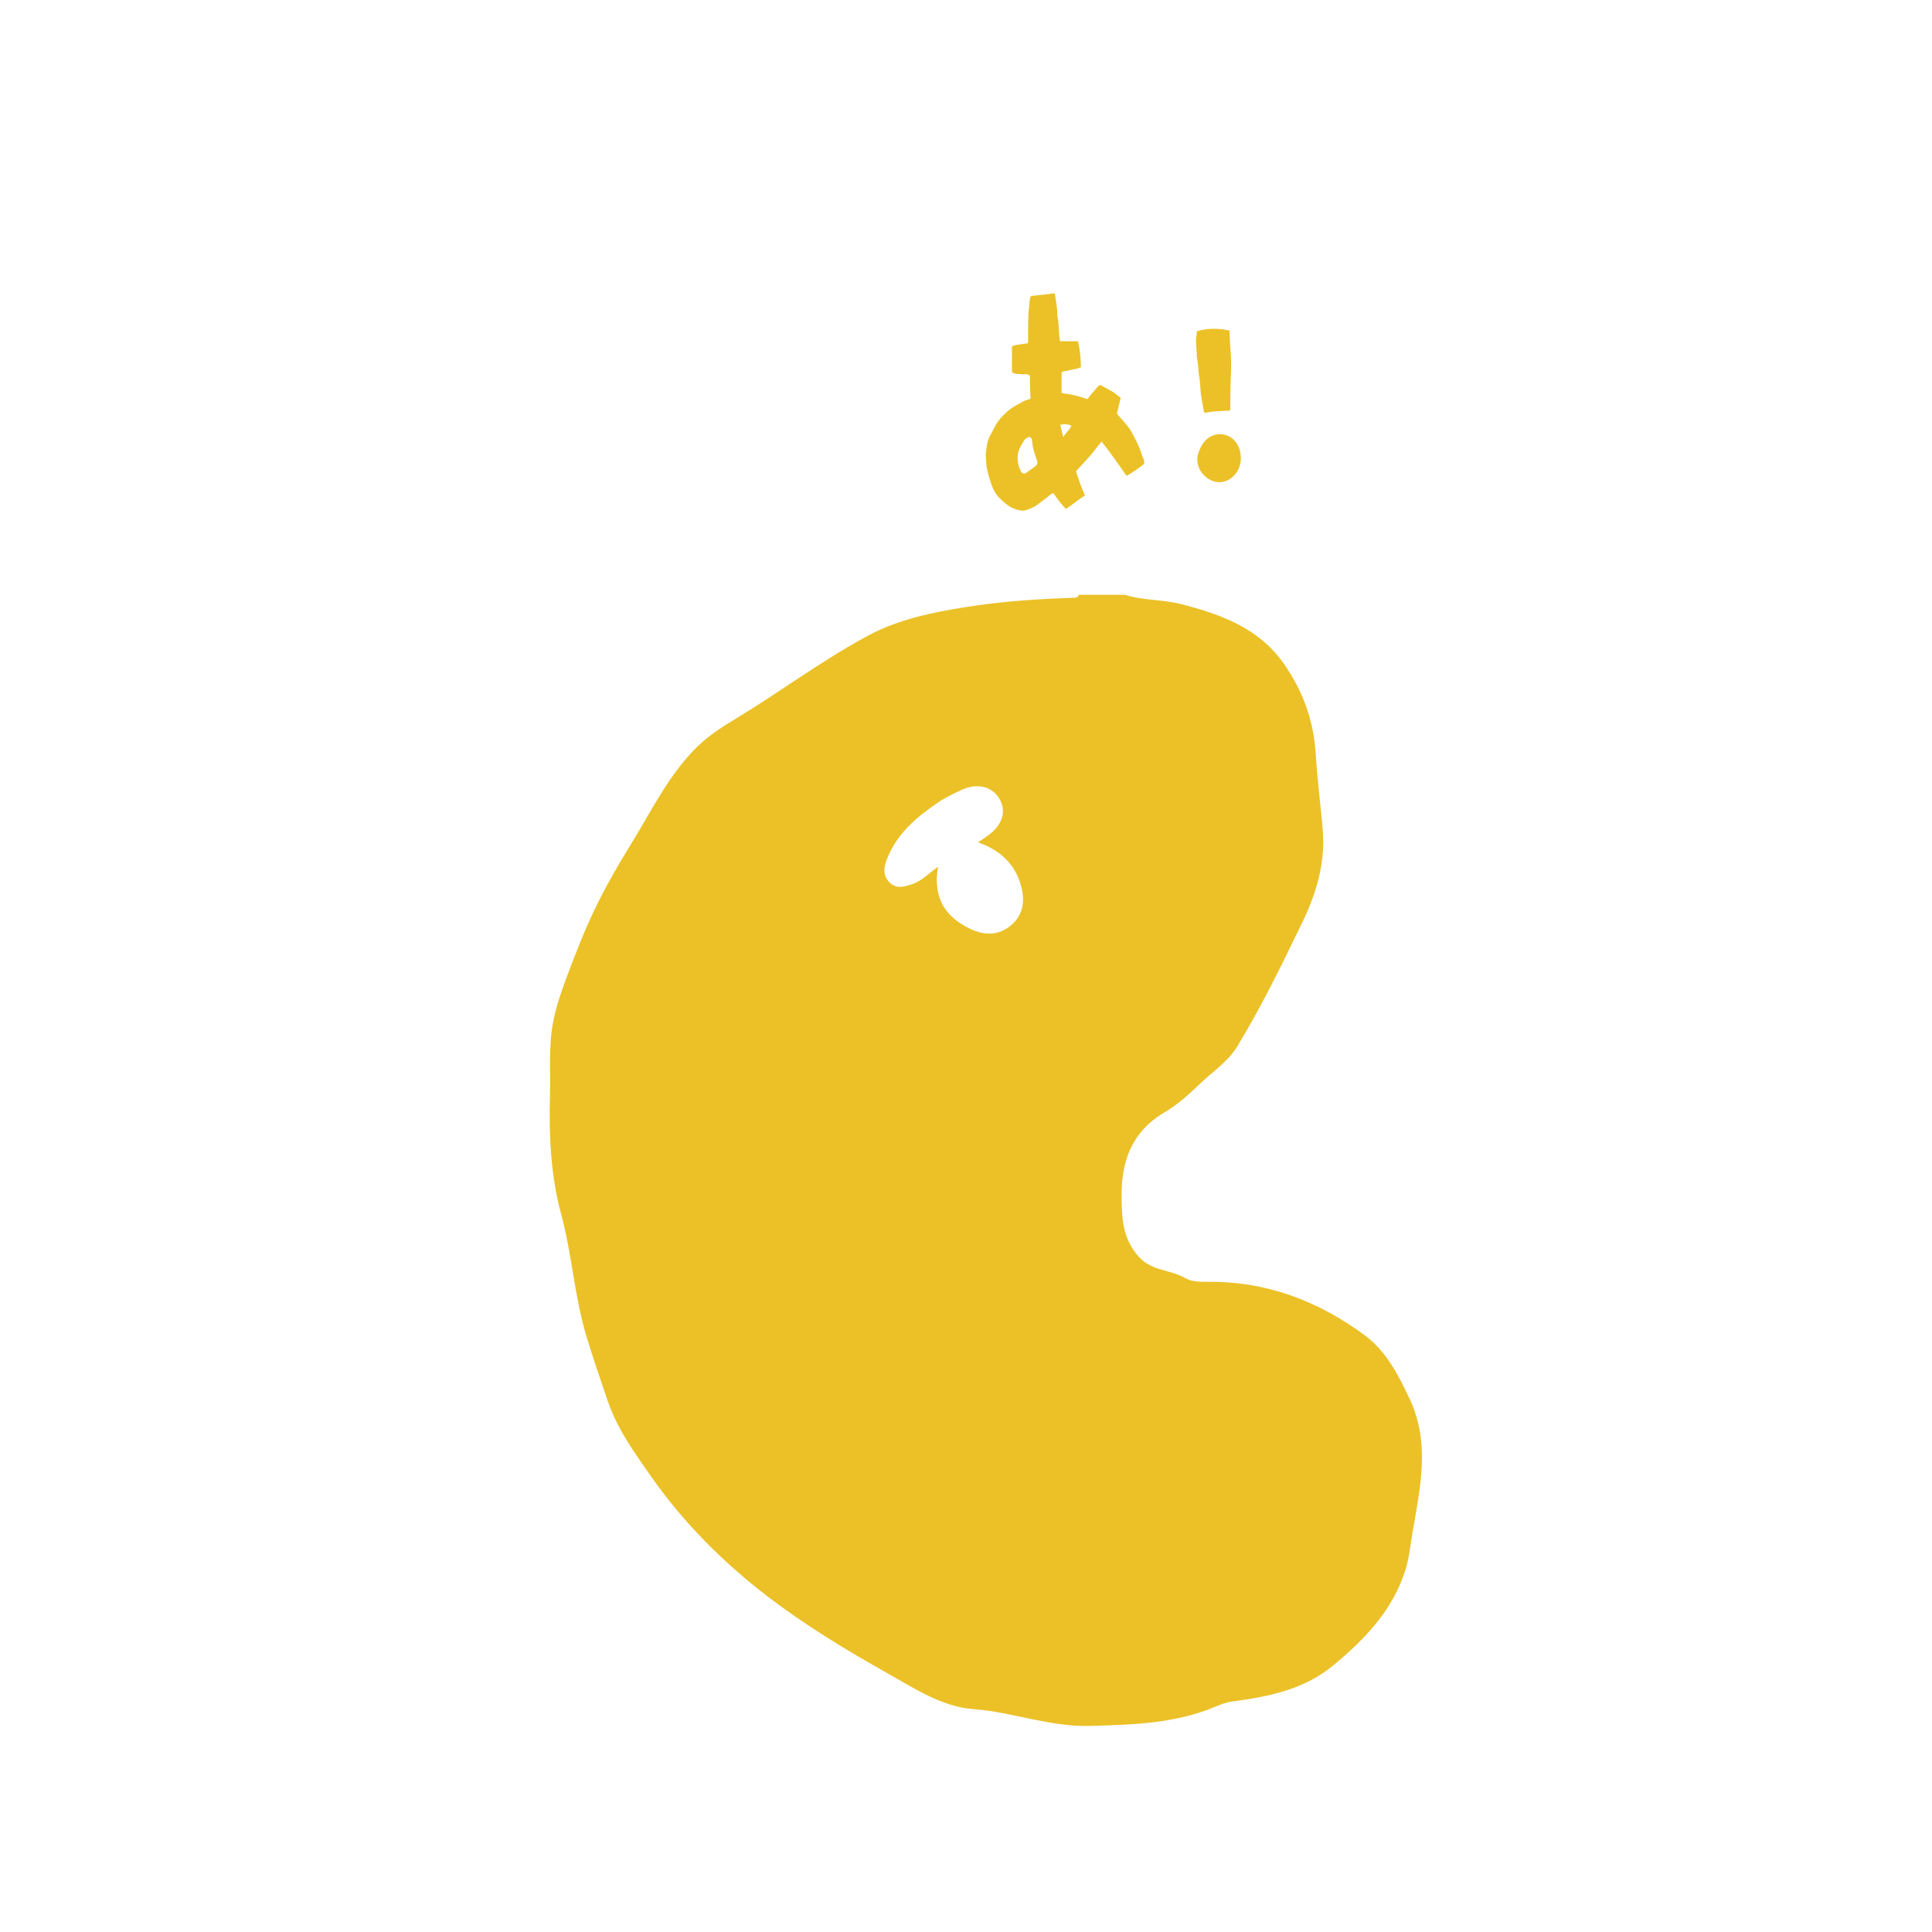 <?xml version="1.0" encoding="UTF-8" standalone="no"?>
<!DOCTYPE svg PUBLIC "-//W3C//DTD SVG 1.1//EN" "http://www.w3.org/Graphics/SVG/1.1/DTD/svg11.dtd">
<svg width="100%" height="100%" viewBox="0 0 2481 2481" version="1.1" xmlns="http://www.w3.org/2000/svg" xmlns:xlink="http://www.w3.org/1999/xlink" xml:space="preserve" xmlns:serif="http://www.serif.com/" style="fill-rule:evenodd;clip-rule:evenodd;stroke-linejoin:round;stroke-miterlimit:2;">
    <g id="ページ-1" serif:id="ページ 1" transform="matrix(4.167,0,0,4.167,0,0)">
        <rect x="0" y="0" width="595.276" height="595.276" style="fill:none;"/>
        <g id="レイヤー-1" serif:id="レイヤー 1">
            <g transform="matrix(1,0,0,1,311.299,430.155)">
                <path d="M0,-144.776C-3.691,-141.835 -7.945,-141.883 -12.04,-143.786C-19.785,-147.385 -23.925,-153.246 -22.219,-163.032C-25.374,-160.785 -27.416,-158.549 -30.292,-157.63C-32.763,-156.84 -35.181,-156.101 -37.27,-158.316C-39.446,-160.622 -38.854,-163.246 -37.814,-165.796C-34.705,-173.421 -28.703,-178.462 -22.133,-182.91C-19.932,-184.4 -17.479,-185.547 -15.063,-186.685C-10.286,-188.936 -5.68,-187.872 -3.375,-184.112C-1.032,-180.29 -2.298,-175.98 -6.739,-172.722C-7.622,-172.074 -8.551,-171.488 -9.897,-170.576C-2.73,-168.04 1.947,-163.491 3.586,-156.239C4.606,-151.726 3.681,-147.709 0,-144.776M123.194,1.114C119.744,-6.295 115.902,-13.742 109.347,-18.602C95.022,-29.224 78.867,-35.376 60.716,-35.133C58.311,-35.101 55.798,-35.197 53.884,-36.312C49.38,-38.936 43.728,-38.368 39.704,-42.799C34.73,-48.276 34.433,-54.4 34.341,-61.053C34.187,-72.231 37.417,-81.372 47.629,-87.391C51.497,-89.67 54.977,-92.761 58.22,-95.908C62.214,-99.783 67.066,-102.85 70.028,-107.73C77.56,-120.137 83.885,-133.17 90.191,-146.226C94.452,-155.048 97.101,-164.423 96.364,-173.927C95.755,-181.779 94.65,-189.721 94.19,-197.589C93.573,-208.142 90.153,-217.408 84.212,-225.805C76.543,-236.646 64.905,-240.853 52.618,-244C46.906,-245.463 40.953,-245.074 35.336,-246.855L21.146,-246.855C20.932,-246.143 20.39,-245.955 19.719,-245.935C8.588,-245.6 -2.502,-244.833 -13.517,-243.09C-24.014,-241.429 -34.384,-239.315 -43.844,-234.237C-57.901,-226.692 -70.67,-217.074 -84.301,-208.826C-88.517,-206.275 -92.744,-203.625 -96.405,-200.044C-105.316,-191.327 -110.53,-180.21 -116.929,-169.872C-120.91,-163.441 -124.691,-156.842 -127.971,-150.035C-131.304,-143.12 -134.076,-135.918 -136.774,-128.722C-138.347,-124.524 -139.786,-120.269 -140.716,-115.813C-142.328,-108.098 -141.586,-100.355 -141.804,-92.62C-142.153,-80.253 -141.589,-67.862 -138.363,-55.96C-135.023,-43.638 -134.325,-30.872 -130.632,-18.558C-128.614,-11.827 -126.306,-5.145 -124.052,1.486C-121.15,10.025 -115.895,17.391 -110.665,24.834C-100.631,39.115 -88.612,51.19 -74.832,61.757C-63.126,70.735 -50.523,78.353 -37.74,85.537C-29.442,90.201 -21.034,95.843 -11.211,96.567C0.872,97.458 12.142,102.079 24.711,101.726C37.977,101.354 50.791,100.986 63.135,95.849C64.859,95.132 66.547,94.463 68.469,94.204C79.541,92.714 90.44,90.586 99.406,83.209C109.279,75.087 118.008,66.022 121.889,53.43C122.982,49.886 123.319,46.104 123.948,42.422C126.306,28.608 129.557,14.783 123.194,1.114" style="fill:rgb(235,193,39);fill-rule:nonzero;"/>
            </g>
            <g transform="matrix(1,0,0,1,327.636,113.322)">
                <path d="M0,21.336C0.89,20.136 1.903,19.149 2.583,17.899C1.704,17.416 0.274,17.29 -0.904,17.599C-0.612,18.805 -0.32,20.013 0,21.336M-10.46,21.282C-11.62,21.831 -11.692,21.86 -12.064,22.449C-12.417,23.009 -12.728,23.596 -13.06,24.17C-13.686,25.254 -14.04,26.424 -14.045,27.672C-14.047,28.363 -13.99,29.07 -13.835,29.74C-13.672,30.439 -13.41,31.128 -13.099,31.776C-12.636,32.741 -12.079,32.881 -11.22,32.283C-10.259,31.613 -9.323,30.908 -8.389,30.202C-7.975,29.889 -7.823,29.32 -7.984,28.827C-8.277,27.93 -8.593,27.04 -8.874,26.14C-9.164,25.207 -9.413,24.266 -9.473,23.281C-9.5,22.843 -9.585,22.403 -9.694,21.977C-9.784,21.627 -10.021,21.373 -10.46,21.282M17.724,9.302C17.333,10.937 16.968,12.462 16.567,14.138C16.804,14.423 17.119,14.813 17.447,15.191C18.257,16.127 19.099,17.035 19.876,17.997C20.331,18.561 20.73,19.183 21.076,19.82C22.192,21.877 23.321,23.93 24.021,26.182C24.207,26.783 24.421,27.382 24.698,27.945C24.947,28.453 25.03,28.962 24.975,29.62C23.324,30.975 21.489,32.19 19.548,33.348C17.086,29.759 14.592,26.237 11.866,22.755C11.403,23.308 10.951,23.791 10.563,24.321C9.325,26.015 7.95,27.592 6.518,29.122C5.671,30.027 4.841,30.946 3.963,31.902C4.362,33.124 4.732,34.389 5.189,35.622C5.647,36.857 6.191,38.06 6.727,39.35C4.662,40.658 2.864,42.206 0.855,43.535C-0.628,42 -1.852,40.367 -3.001,38.658C-3.742,38.805 -4.17,39.355 -4.69,39.736C-5.815,40.56 -6.895,41.445 -8.007,42.286C-8.953,43.001 -10.071,43.386 -11.162,43.794C-12.375,44.247 -13.6,43.992 -14.773,43.563C-16.344,42.989 -17.695,42.061 -18.868,40.872C-19.267,40.468 -19.714,40.104 -20.075,39.67C-20.851,38.737 -21.432,37.678 -21.88,36.555C-22.629,34.68 -23.102,32.721 -23.565,30.76C-23.58,30.699 -23.598,30.636 -23.599,30.574C-23.624,29.116 -23.934,27.669 -23.797,26.207C-23.614,24.256 -23.356,22.334 -22.336,20.579C-21.605,19.321 -21.046,17.967 -20.214,16.76C-19.323,15.467 -18.192,14.42 -17.039,13.368C-15.56,12.017 -13.751,11.243 -12.057,10.265C-11.71,10.064 -11.29,9.989 -10.904,9.853C-10.638,9.76 -10.374,9.662 -10.049,9.544C-10.104,8.366 -10.179,7.204 -10.206,6.041C-10.233,4.863 -10.212,3.684 -10.212,2.496C-10.749,2.081 -11.284,1.811 -11.97,2.042C-12.137,2.098 -12.339,2.061 -12.523,2.045C-12.742,2.026 -12.958,1.957 -13.175,1.954C-14.03,1.942 -14.893,1.996 -15.759,1.393C-15.806,-1.148 -15.762,-3.817 -15.787,-6.516C-15.365,-6.826 -14.889,-6.951 -14.392,-7.022C-13.987,-7.08 -13.584,-7.15 -13.18,-7.207C-12.649,-7.283 -12.119,-7.373 -11.586,-7.417C-10.847,-7.479 -10.794,-7.504 -10.791,-8.277C-10.781,-10.381 -10.811,-12.485 -10.775,-14.589C-10.749,-16.072 -10.652,-17.555 -10.436,-19.026C-10.39,-19.34 -10.427,-19.665 -10.396,-19.981C-10.342,-20.514 -10.289,-21.049 -10.188,-21.574C-10.123,-21.913 -9.877,-22.093 -9.509,-22.131C-8.284,-22.256 -7.06,-22.394 -5.838,-22.542C-4.963,-22.647 -4.091,-22.778 -3.216,-22.888C-3.033,-22.911 -2.845,-22.891 -2.572,-22.891C-2.446,-22.082 -2.319,-21.312 -2.207,-20.539C-2.085,-19.699 -1.974,-18.856 -1.866,-18.014C-1.841,-17.825 -1.84,-17.633 -1.839,-17.442C-1.831,-16.333 -1.704,-15.237 -1.474,-14.152C-1.441,-13.999 -1.459,-13.835 -1.45,-13.676C-1.38,-12.505 -1.323,-11.334 -1.232,-10.166C-1.182,-9.54 -1.072,-8.918 -0.976,-8.198C0.827,-8.106 2.665,-8.208 4.575,-8.154C5.195,-5.495 5.424,-2.846 5.475,-0.219C4.625,0.336 3.729,0.387 2.877,0.581C1.926,0.796 0.97,0.99 0.013,1.175C-0.323,1.24 -0.488,1.398 -0.487,1.747C-0.483,3.753 -0.485,5.759 -0.485,7.831C2.25,8.136 4.881,8.723 7.472,9.69C7.907,9.133 8.3,8.597 8.727,8.092C9.425,7.27 10.154,6.475 10.851,5.652C11.104,5.353 11.397,5.305 11.7,5.465C12.849,6.07 13.998,6.677 15.121,7.328C15.665,7.644 16.158,8.049 16.662,8.43C17.014,8.696 17.345,8.989 17.724,9.302" style="fill:rgb(235,193,39);fill-rule:nonzero;"/>
            </g>
            <g transform="matrix(1,0,0,1,379.051,101.85)">
                <path d="M0,24.641C-0.261,24.671 -0.466,24.706 -0.673,24.718C-2.171,24.8 -3.67,24.854 -5.165,24.968C-5.868,25.021 -6.565,25.173 -7.261,25.301C-7.845,25.409 -7.978,25.339 -8.074,24.795C-8.354,23.192 -8.658,21.593 -8.907,19.985C-9.037,19.143 -9.105,18.288 -9.138,17.436C-9.186,16.19 -9.331,14.961 -9.549,13.734C-9.679,13.001 -9.749,12.253 -9.782,11.509C-9.829,10.441 -9.979,9.39 -10.202,8.348C-10.21,8.313 -10.212,8.276 -10.211,8.24C-10.189,6.238 -10.605,4.251 -10.424,2.245C-10.366,1.609 -10.265,0.978 -10.171,0.241C-6.884,-0.768 -3.527,-0.72 -0.177,0.011C-0.141,0.123 -0.123,0.155 -0.121,0.189C-0.04,2.043 -0.04,3.906 0.139,5.751C0.416,8.612 0.4,11.484 0.255,14.333C0.087,17.627 0.149,20.916 0.088,24.206C0.086,24.31 0.047,24.413 0,24.641" style="fill:rgb(235,193,39);fill-rule:nonzero;"/>
            </g>
            <g transform="matrix(1,0,0,1,382.387,141.603)">
                <path d="M0,-0.615C0.039,1.044 -0.37,2.598 -1.291,3.95C-2.294,5.421 -3.59,6.446 -5.455,6.873C-8.729,7.621 -11.976,5.005 -12.921,2.469C-13.45,1.05 -13.602,-0.396 -13.129,-1.818C-12.361,-4.128 -11.247,-6.215 -8.851,-7.284C-6.717,-8.236 -4.179,-7.837 -2.461,-6.32C-0.732,-4.794 -0.06,-2.842 0,-0.615" style="fill:rgb(235,193,39);fill-rule:nonzero;"/>
            </g>
        </g>
    </g>
</svg>
